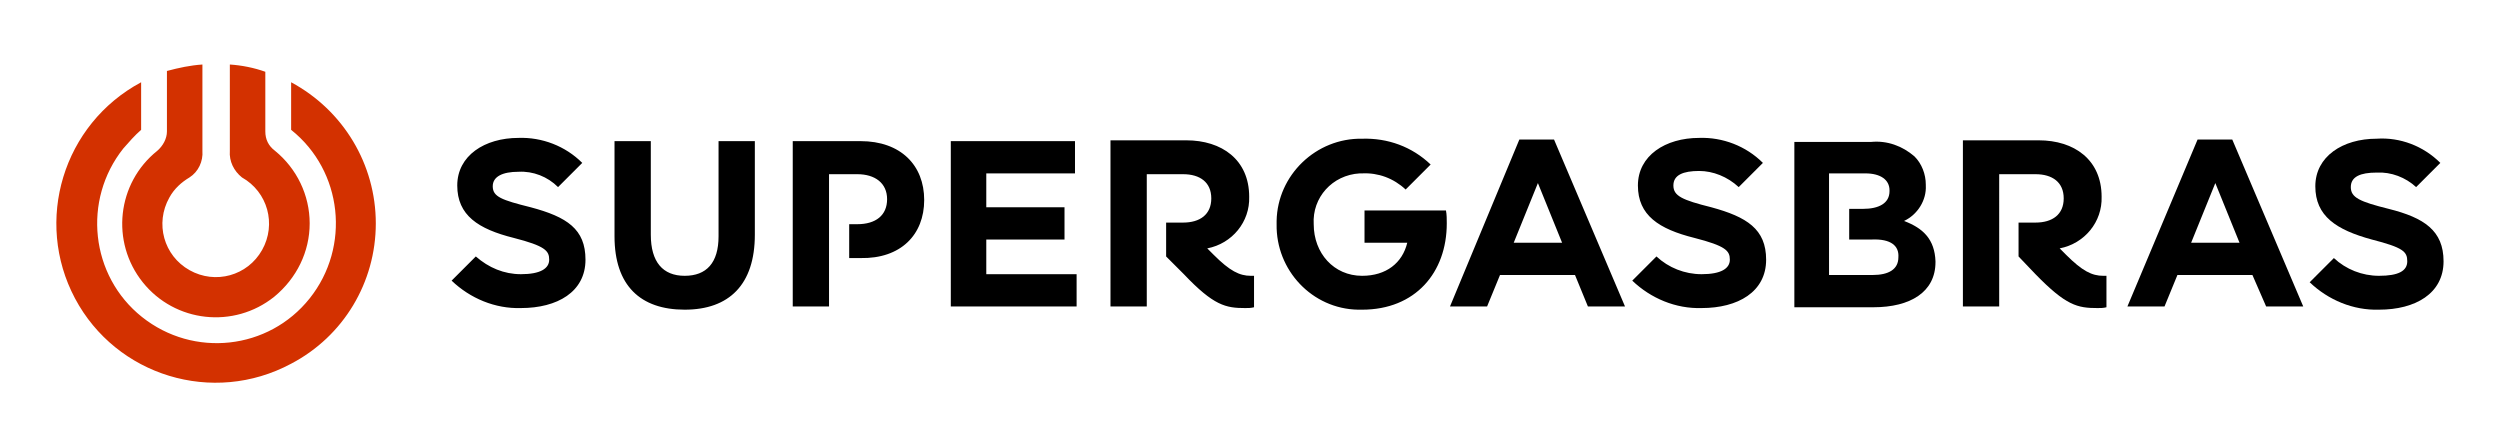 <?xml version="1.0" encoding="UTF-8"?> <svg xmlns="http://www.w3.org/2000/svg" xmlns:xlink="http://www.w3.org/1999/xlink" version="1.1" id="Layer_1" x="0px" y="0px" viewBox="0 0 310 55.5" style="enable-background:new 0 0 310 55.5;" xml:space="preserve"> <style type="text/css"> .st0{fill:#D33100;} </style> <path class="st0" d="M46.6,27.7c0-7.3-4-14-10.5-17.5v5.9c6.4,5.1,7.4,14.5,2.3,20.9S24,44.4,17.6,39.3s-7.4-14.5-2.3-20.9 c0.7-0.8,1.4-1.6,2.2-2.3v-5.9C7.8,15.4,4.2,27.4,9.3,37s17.1,13.3,26.8,8.1C42.6,41.7,46.6,35,46.6,27.7z M38.4,27.7 c0-3.5-1.6-6.8-4.3-9c-0.8-0.6-1.2-1.4-1.2-2.4V8.9C31.5,8.4,30,8.1,28.5,8v8.3l0,0v2.4C28.4,20,29,21.2,30,22 c3.2,1.8,4.3,5.8,2.5,9c-1.8,3.2-5.8,4.3-9,2.5c-3.2-1.8-4.3-5.8-2.5-9c0.6-1.1,1.5-1.9,2.5-2.5c1.1-0.7,1.7-2,1.6-3.3V8 c-1.5,0.1-2.9,0.4-4.4,0.8v7.5c0,0.9-0.5,1.8-1.2,2.4c-5,4-5.8,11.3-1.8,16.3s11.3,5.8,16.3,1.8C36.8,34.5,38.4,31.2,38.4,27.7 L38.4,27.7z"></path> <path d="M215.6,23.2l3-3c-2.1-2.1-5-3.2-7.9-3.1c-4.2,0-7.6,2.2-7.6,5.9s2.6,5.4,7,6.5c3.9,1,4.4,1.6,4.4,2.7c0,1.1-1.1,1.8-3.5,1.8 c-2.1,0-4.1-0.8-5.6-2.2l-3,3c2.3,2.2,5.4,3.5,8.6,3.4c4.5,0,8-2,8-6c0-3.8-2.4-5.3-6.8-6.5c-3.6-0.9-4.7-1.4-4.7-2.7 s1.2-1.8,3.2-1.8C212.4,21.2,214.2,21.9,215.6,23.2L215.6,23.2z M196.9,38h4.6l-8.8-20.7h-4.3L179.8,38h4.6l1.6-3.9h9.3L196.9,38z M193.7,30.1h-6l3-7.4L193.7,30.1z M179.4,27.7c0-0.5,0-1.1-0.1-1.6h-10.1v4h5.3c-0.6,2.5-2.6,4.1-5.6,4.1c-3.5,0-6-2.8-6-6.4 c-0.2-3.3,2.3-6.1,5.7-6.3c0.1,0,0.2,0,0.3,0c2-0.1,3.9,0.6,5.4,2l3.1-3.1c-2.3-2.2-5.3-3.3-8.5-3.2c-5.7-0.1-10.5,4.5-10.6,10.2 c0,0.1,0,0.3,0,0.4c-0.1,5.7,4.4,10.5,10.1,10.6c0.2,0,0.3,0,0.5,0C175.5,38.4,179.4,33.8,179.4,27.7L179.4,27.7z M154.4,38.2 c0.4,0,0.7,0,1.1-0.1v-3.9c-0.1,0-0.3,0-0.4,0c-1.4,0-2.6-0.6-4.6-2.6l-0.8-0.8c3.1-0.6,5.3-3.3,5.2-6.4c0-4.6-3.4-7-7.8-7h-9.4V38 h4.5V21.6h4.5c2.1,0,3.5,1,3.5,3s-1.4,3-3.5,3h-2.1v4.2l2.2,2.2C150.5,37.9,152,38.2,154.4,38.2L154.4,38.2z M117.9,38h15.6v-4 h-11.2v-4.3h9.7v-4h-9.7v-4.2h11v-4h-15.4V38z M114.6,24.8c0-4.3-2.9-7.3-7.9-7.3h-8.4V38h4.5V21.6h3.5c2.2,0,3.7,1.1,3.7,3.1 s-1.4,3.1-3.7,3.1h-1v4.2h1.4C111.7,32.1,114.6,29.1,114.6,24.8z M93.6,29.1V17.5h-4.5v11.8c0,3.3-1.5,4.9-4.2,4.9s-4.2-1.7-4.2-5.1 V17.5h-4.5v11.8c0,6.1,3.2,9.1,8.7,9.1S93.6,35.3,93.6,29.1L93.6,29.1z M61.1,23.1c0-1.2,1.2-1.8,3.2-1.8c1.8-0.1,3.6,0.6,4.9,1.9 l3-3c-2.1-2.1-5-3.2-7.9-3.1c-4.2,0-7.6,2.2-7.6,5.9s2.6,5.4,7,6.5c3.9,1,4.4,1.6,4.4,2.7c0,1.1-1.1,1.8-3.5,1.8 c-2.1,0-4-0.8-5.6-2.2l-3,3c2.3,2.2,5.4,3.5,8.6,3.4c4.5,0,8-2,8-6c0-3.8-2.3-5.3-6.8-6.5C62.2,24.8,61.1,24.4,61.1,23.1L61.1,23.1z "></path> <path d="M299.6,23.2l3-3c-2.1-2.1-5-3.2-7.9-3c-4.2,0-7.6,2.2-7.6,5.9s2.6,5.4,7,6.6c3.9,1,4.4,1.5,4.4,2.7s-1.1,1.8-3.5,1.8 c-2.1,0-4.1-0.8-5.6-2.2l-3,3c2.3,2.2,5.4,3.5,8.6,3.4c4.5,0,8-2,8-6c0-3.8-2.4-5.4-6.8-6.5c-3.6-0.9-4.7-1.4-4.7-2.7 s1.2-1.8,3.2-1.8C296.5,21.3,298.3,22,299.6,23.2L299.6,23.2z"></path> <path d="M276.8,17.3h-4.3L263.8,38h4.6l1.6-3.9h9.3L281,38h4.6L276.8,17.3z M271.7,30.1l3-7.4l3,7.4H271.7z"></path> <path d="M260.1,38.2c0.4,0,0.7,0,1.1-0.1v-3.9h-0.4c-1.4,0-2.6-0.6-4.6-2.6l-0.8-0.8c3.1-0.6,5.3-3.3,5.2-6.4c0-4.6-3.4-7-7.8-7 h-9.4V38h4.5V21.6h4.5c2.1,0,3.5,1,3.5,3s-1.4,3-3.5,3h-2.1v4.2l2.1,2.2C256.2,37.9,257.6,38.2,260.1,38.2L260.1,38.2z"></path> <path d="M236.1,27.4c1.7-0.8,2.8-2.6,2.7-4.4v-0.1c0-1.3-0.5-2.6-1.4-3.5c-1.5-1.3-3.4-2-5.4-1.8h-9.5v20.5h9.8 c4.6,0,7.7-1.9,7.7-5.6v-0.1C239.9,29.7,238.5,28.3,236.1,27.4z M235.4,31.9c0,1.5-1.2,2.2-3.2,2.2h-5.4V21.5h4.5c1.9,0,3,0.8,3,2.1 v0.1c0,1.5-1.3,2.2-3.3,2.2h-1.7v3.8h2.8C234.5,29.6,235.5,30.5,235.4,31.9L235.4,31.9L235.4,31.9z"></path> </svg> 
